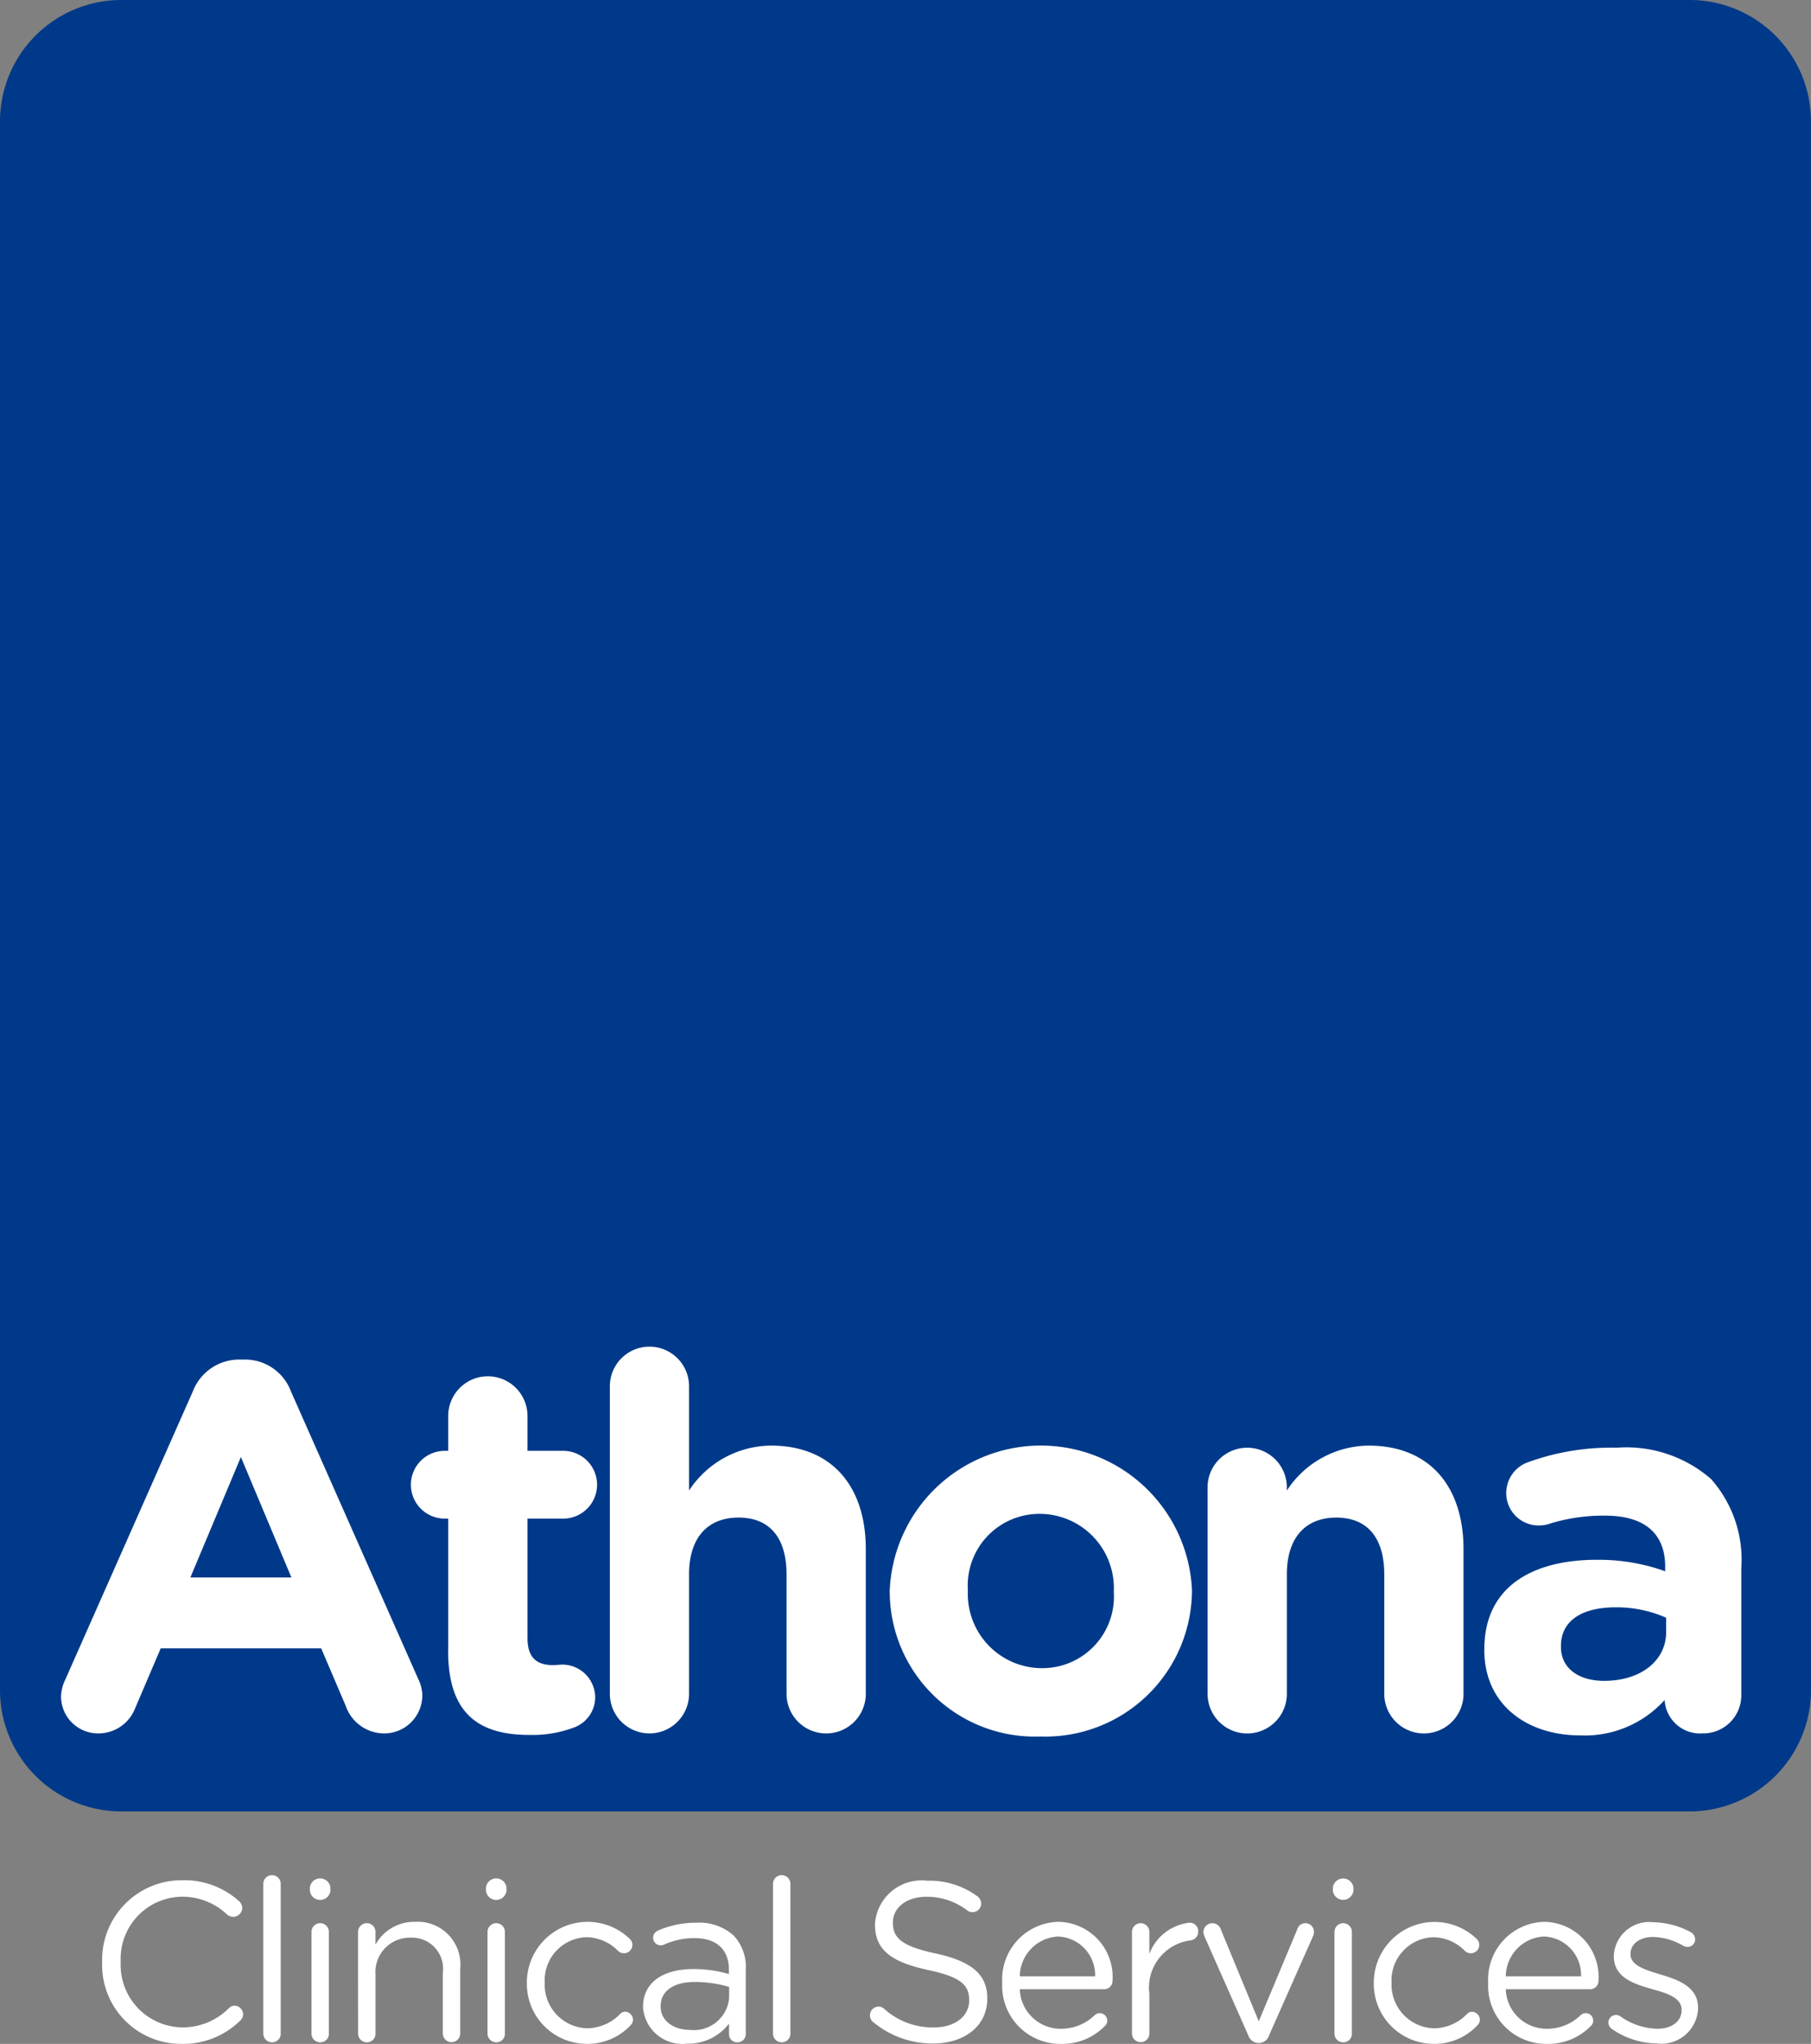 <svg xmlns="http://www.w3.org/2000/svg" width="88.719" height="100.105" viewBox="0 0 88.719 100.105">
  <rect x="0" y="0" width="88.719" height="100.105" fill="#808080" stroke="none"/>
  <g id="Group_15264" data-name="Group 15264" transform="translate(-141.912 -272.752)">
    <g id="Group_15255" data-name="Group 15255" transform="translate(141.912 272.752)">
      <path id="Path_440" data-name="Path 440" d="M230.631,355.543a5.947,5.947,0,0,1-5.929,5.928H147.837a5.944,5.944,0,0,1-5.925-5.928V278.68a5.945,5.945,0,0,1,5.925-5.928H224.7a5.948,5.948,0,0,1,5.929,5.928Z" transform="translate(-141.912 -272.752)" fill="#003989"/>
    </g>
    <g id="Group_15262" data-name="Group 15262" transform="translate(144.899 338.703)">
      <g id="Group_15256" data-name="Group 15256" transform="translate(0 0.638)">
        <path id="Path_441" data-name="Path 441" d="M152.395,516.894l6.229-14.072a2.433,2.433,0,0,1,2.3-1.557h.227a2.4,2.4,0,0,1,2.277,1.557l6.23,14.072a1.928,1.928,0,0,1,.206.789A1.866,1.866,0,0,1,168,519.576a2,2,0,0,1-1.889-1.355l-1.2-2.809h-7.863l-1.253,2.935a1.929,1.929,0,0,1-1.812,1.228,1.812,1.812,0,0,1-1.816-1.84,2.021,2.021,0,0,1,.232-.842m11.053-4.955-2.475-5.9-2.475,5.9Z" transform="translate(-152.163 -501.266)" fill="#fff"/>
      </g>
      <g id="Group_15257" data-name="Group 15257" transform="translate(17.184 1.456)">
        <path id="Path_442" data-name="Path 442" d="M212.922,517.528v-6.486h-.128a1.66,1.66,0,1,1,0-3.319h.128v-1.71a1.941,1.941,0,1,1,3.883,0v1.71h1.708a1.66,1.66,0,1,1,0,3.319h-1.708v5.849c0,.891.383,1.326,1.251,1.326.126,0,.383-.025.458-.025a1.617,1.617,0,0,1,1.608,1.61,1.58,1.58,0,0,1-1,1.456,5.772,5.772,0,0,1-2.222.379c-2.374,0-3.982-.943-3.982-4.11" transform="translate(-211.135 -504.071)" fill="#fff"/>
      </g>
      <g id="Group_15258" data-name="Group 15258" transform="translate(26.889)">
        <path id="Path_443" data-name="Path 443" d="M244.437,516.083a1.94,1.94,0,1,0,3.88,0v-5.847c0-1.838.944-2.784,2.427-2.784s2.349.946,2.349,2.784v5.847a1.941,1.941,0,1,0,3.883,0v-7.074c0-3.14-1.711-5.082-4.648-5.082a4.845,4.845,0,0,0-4.011,2.2v-5.106a1.94,1.94,0,1,0-3.88,0Z" transform="translate(-244.437 -499.076)" fill="#fff"/>
      </g>
      <g id="Group_15259" data-name="Group 15259" transform="translate(40.599 4.852)">
        <path id="Path_444" data-name="Path 444" d="M291.488,522.9v-.052a7.41,7.41,0,0,1,14.807-.05v.05a7.183,7.183,0,0,1-7.429,7.124,7.111,7.111,0,0,1-7.377-7.072m10.978,0v-.052a3.637,3.637,0,0,0-3.6-3.78,3.509,3.509,0,0,0-3.55,3.73v.05a3.635,3.635,0,0,0,3.6,3.777A3.506,3.506,0,0,0,302.466,522.9Z" transform="translate(-291.488 -515.725)" fill="#fff"/>
      </g>
      <g id="Group_15260" data-name="Group 15260" transform="translate(56.171 4.852)">
        <path id="Path_445" data-name="Path 445" d="M344.925,527.881a1.942,1.942,0,0,0,3.884,0v-5.847c0-1.838.944-2.784,2.424-2.784s2.348.946,2.348,2.784v5.847a1.941,1.941,0,1,0,3.882,0v-7.074c0-3.14-1.711-5.082-4.649-5.082a4.834,4.834,0,0,0-4.006,2.2v-.154a1.942,1.942,0,1,0-3.884,0Z" transform="translate(-344.925 -515.725)" fill="#fff"/>
      </g>
      <g id="Group_15261" data-name="Group 15261" transform="translate(69.73 4.952)">
        <path id="Path_446" data-name="Path 446" d="M391.458,525.981v-.053c0-2.986,2.272-4.366,5.516-4.366a9.678,9.678,0,0,1,3.343.562V521.9c0-1.61-.995-2.5-2.935-2.5a8.875,8.875,0,0,0-2.681.381,1.605,1.605,0,0,1-.562.1,1.583,1.583,0,0,1-1.609-1.583,1.6,1.6,0,0,1,1.043-1.506,11.926,11.926,0,0,1,4.371-.719,6.314,6.314,0,0,1,4.62,1.534,5.965,5.965,0,0,1,1.482,4.365V528.2a1.864,1.864,0,0,1-1.889,1.864,1.738,1.738,0,0,1-1.865-1.608v-.029a5.258,5.258,0,0,1-4.136,1.736c-2.584,0-4.7-1.479-4.7-4.185m8.908-.893V524.4a5.992,5.992,0,0,0-2.475-.51c-1.658,0-2.679.662-2.679,1.891v.048c0,1.047.867,1.663,2.119,1.663C399.142,527.488,400.366,526.492,400.366,525.088Z" transform="translate(-391.458 -516.07)" fill="#fff"/>
      </g>
    </g>
    <g id="Group_15263" data-name="Group 15263" transform="translate(146.916 364.587)">
      <path id="Path_447" data-name="Path 447" d="M159.083,592.807v-.022a3.9,3.9,0,0,1,3.92-4.008,4.009,4.009,0,0,1,2.768,1.007.481.481,0,0,1,.177.354.45.45,0,0,1-.443.432.524.524,0,0,1-.288-.1,3.173,3.173,0,0,0-2.225-.886,3.038,3.038,0,0,0-3,3.177v.022a3.058,3.058,0,0,0,3,3.2,3.174,3.174,0,0,0,2.3-.941.4.4,0,0,1,.277-.122.436.436,0,0,1,.421.421.413.413,0,0,1-.144.31,3.968,3.968,0,0,1-2.879,1.14A3.866,3.866,0,0,1,159.083,592.807Z" transform="translate(-159.083 -588.522)" fill="#fff"/>
      <path id="Path_448" data-name="Path 448" d="M186.177,588.335a.426.426,0,1,1,.853,0v7.329a.417.417,0,0,1-.421.432.426.426,0,0,1-.432-.432Z" transform="translate(-178.282 -587.903)" fill="#fff"/>
      <path id="Path_449" data-name="Path 449" d="M194.005,588.928a.506.506,0,0,1,1.007,0v.144a.506.506,0,0,1-1.007,0Zm.078,2.17a.43.43,0,0,1,.421-.432.426.426,0,0,1,.432.432v4.971a.417.417,0,0,1-.421.432.426.426,0,0,1-.432-.432Z" transform="translate(-183.829 -588.308)" fill="#fff"/>
      <path id="Path_450" data-name="Path 450" d="M202.1,596.267a.43.43,0,0,1,.421-.432.425.425,0,0,1,.432.432v.62a2.168,2.168,0,0,1,1.96-1.118,2.091,2.091,0,0,1,2.192,2.292v3.177a.426.426,0,1,1-.852,0v-2.967a1.525,1.525,0,0,0-1.583-1.727,1.684,1.684,0,0,0-1.716,1.794v2.9a.416.416,0,0,1-.42.432.426.426,0,0,1-.432-.432Z" transform="translate(-189.563 -593.477)" fill="#fff"/>
      <path id="Path_451" data-name="Path 451" d="M223.606,588.928a.506.506,0,0,1,1.007,0v.144a.506.506,0,0,1-1.007,0Zm.077,2.17a.43.43,0,0,1,.42-.432.426.426,0,0,1,.432.432v4.971a.416.416,0,0,1-.42.432.426.426,0,0,1-.432-.432Z" transform="translate(-204.804 -588.308)" fill="#fff"/>
      <path id="Path_452" data-name="Path 452" d="M230.484,598.78v-.022a2.976,2.976,0,0,1,5.037-2.159.4.4,0,0,1,.133.3.409.409,0,0,1-.41.409.44.44,0,0,1-.277-.1,2.208,2.208,0,0,0-1.561-.686,2.112,2.112,0,0,0-2.048,2.214v.022a2.139,2.139,0,0,0,2.1,2.225,2.286,2.286,0,0,0,1.594-.7.338.338,0,0,1,.244-.111.4.4,0,0,1,.388.388.387.387,0,0,1-.111.266,2.881,2.881,0,0,1-2.159.919A2.939,2.939,0,0,1,230.484,598.78Z" transform="translate(-209.678 -593.477)" fill="#fff"/>
      <path id="Path_453" data-name="Path 453" d="M250.016,600.061v-.022c0-1.207,1-1.849,2.447-1.849a6.079,6.079,0,0,1,1.76.244v-.2c0-1.03-.631-1.561-1.7-1.561a3.579,3.579,0,0,0-1.484.321.429.429,0,0,1-.155.034.379.379,0,0,1-.376-.365.39.39,0,0,1,.233-.354,4.514,4.514,0,0,1,1.871-.388,2.511,2.511,0,0,1,1.849.631,2.259,2.259,0,0,1,.587,1.672v3.133a.4.4,0,0,1-.41.421.393.393,0,0,1-.409-.4v-.52a2.509,2.509,0,0,1-2.07.986A1.928,1.928,0,0,1,250.016,600.061Zm4.218-.443v-.554a5.981,5.981,0,0,0-1.683-.243c-1.074,0-1.672.465-1.672,1.185v.022c0,.719.664,1.141,1.439,1.141A1.731,1.731,0,0,0,254.234,599.618Z" transform="translate(-223.518 -593.584)" fill="#fff"/>
      <path id="Path_454" data-name="Path 454" d="M271.866,588.335a.426.426,0,1,1,.852,0v7.329a.417.417,0,0,1-.421.432.426.426,0,0,1-.432-.432Z" transform="translate(-239.001 -587.903)" fill="#fff"/>
      <path id="Path_455" data-name="Path 455" d="M288.333,595.785a.4.4,0,0,1-.166-.332.423.423,0,0,1,.42-.432.388.388,0,0,1,.266.1,3.526,3.526,0,0,0,2.447.919c1.041,0,1.727-.554,1.727-1.318V594.7c0-.72-.388-1.129-2.015-1.472-1.782-.388-2.6-.963-2.6-2.237v-.022a2.288,2.288,0,0,1,2.547-2.114,3.953,3.953,0,0,1,2.469.764.449.449,0,0,1,.188.354.421.421,0,0,1-.421.421.406.406,0,0,1-.255-.078,3.241,3.241,0,0,0-2-.675c-1.007,0-1.65.553-1.65,1.251v.022c0,.731.4,1.14,2.1,1.506,1.727.376,2.524,1.008,2.524,2.192v.022c0,1.328-1.107,2.192-2.646,2.192A4.53,4.53,0,0,1,288.333,595.785Z" transform="translate(-250.552 -588.577)" fill="#fff"/>
      <path id="Path_456" data-name="Path 456" d="M313.252,601.747a2.845,2.845,0,0,1-2.856-2.978v-.022a2.823,2.823,0,0,1,2.746-2.978,2.7,2.7,0,0,1,2.657,2.9.4.4,0,0,1-.4.4h-4.141a2,2,0,0,0,2.015,1.937,2.34,2.34,0,0,0,1.65-.664.368.368,0,0,1,.62.266.367.367,0,0,1-.133.277A2.909,2.909,0,0,1,313.252,601.747Zm1.694-3.31a1.885,1.885,0,0,0-1.827-1.949,1.973,1.973,0,0,0-1.86,1.949Z" transform="translate(-266.303 -593.477)" fill="#fff"/>
      <path id="Path_457" data-name="Path 457" d="M332.208,596.374a.43.43,0,0,1,.42-.432.425.425,0,0,1,.432.432v1.074a2.371,2.371,0,0,1,1.971-1.528.41.41,0,0,1,.421.432.423.423,0,0,1-.376.432,2.331,2.331,0,0,0-2.015,2.613v1.948a.426.426,0,1,1-.852,0Z" transform="translate(-281.759 -593.584)" fill="#fff"/>
      <path id="Path_458" data-name="Path 458" d="M346.951,601.864h-.044a.529.529,0,0,1-.487-.365l-2.148-4.849a.883.883,0,0,1-.055-.233.439.439,0,0,1,.864-.088l1.849,4.473,1.882-4.495a.409.409,0,0,1,.4-.31.42.42,0,0,1,.421.421.592.592,0,0,1-.044.211l-2.159,4.871A.515.515,0,0,1,346.951,601.864Z" transform="translate(-290.268 -593.638)" fill="#fff"/>
      <path id="Path_459" data-name="Path 459" d="M365.989,588.928a.507.507,0,0,1,1.008,0v.144a.507.507,0,0,1-1.008,0Zm.078,2.17a.43.43,0,0,1,.421-.432.426.426,0,0,1,.432.432v4.971a.417.417,0,0,1-.421.432.425.425,0,0,1-.432-.432Z" transform="translate(-305.697 -588.308)" fill="#fff"/>
      <path id="Path_460" data-name="Path 460" d="M372.867,598.78v-.022A2.976,2.976,0,0,1,377.9,596.6a.4.4,0,0,1,.133.3.409.409,0,0,1-.41.409.439.439,0,0,1-.277-.1,2.208,2.208,0,0,0-1.561-.686,2.112,2.112,0,0,0-2.048,2.214v.022a2.139,2.139,0,0,0,2.1,2.225,2.287,2.287,0,0,0,1.595-.7.337.337,0,0,1,.244-.111.4.4,0,0,1,.388.388.389.389,0,0,1-.111.266,2.882,2.882,0,0,1-2.159.919A2.939,2.939,0,0,1,372.867,598.78Z" transform="translate(-310.57 -593.477)" fill="#fff"/>
      <path id="Path_461" data-name="Path 461" d="M394.951,601.747a2.845,2.845,0,0,1-2.856-2.978v-.022a2.823,2.823,0,0,1,2.746-2.978,2.7,2.7,0,0,1,2.657,2.9.4.4,0,0,1-.4.4h-4.141a2,2,0,0,0,2.015,1.937,2.34,2.34,0,0,0,1.65-.664.368.368,0,0,1,.62.266.367.367,0,0,1-.133.277A2.91,2.91,0,0,1,394.951,601.747Zm1.694-3.31a1.885,1.885,0,0,0-1.827-1.949,1.973,1.973,0,0,0-1.86,1.949Z" transform="translate(-324.195 -593.477)" fill="#fff"/>
      <path id="Path_462" data-name="Path 462" d="M412.466,601.059a.383.383,0,0,1-.155-.31.371.371,0,0,1,.376-.365.342.342,0,0,1,.21.066,3.214,3.214,0,0,0,1.816.609c.686,0,1.184-.354,1.184-.908v-.022c0-.576-.675-.8-1.428-1.007-.9-.255-1.893-.565-1.893-1.617v-.022a1.732,1.732,0,0,1,1.948-1.639,3.989,3.989,0,0,1,1.827.487.414.414,0,0,1,.21.354.371.371,0,0,1-.376.365.426.426,0,0,1-.188-.044,3.1,3.1,0,0,0-1.495-.443c-.675,0-1.107.354-1.107.83v.022c0,.543.709.753,1.472.986.886.266,1.838.609,1.838,1.639v.022a1.8,1.8,0,0,1-2.037,1.716A3.959,3.959,0,0,1,412.466,601.059Z" transform="translate(-338.521 -593.53)" fill="#fff"/>
    </g>
  </g>
</svg>
